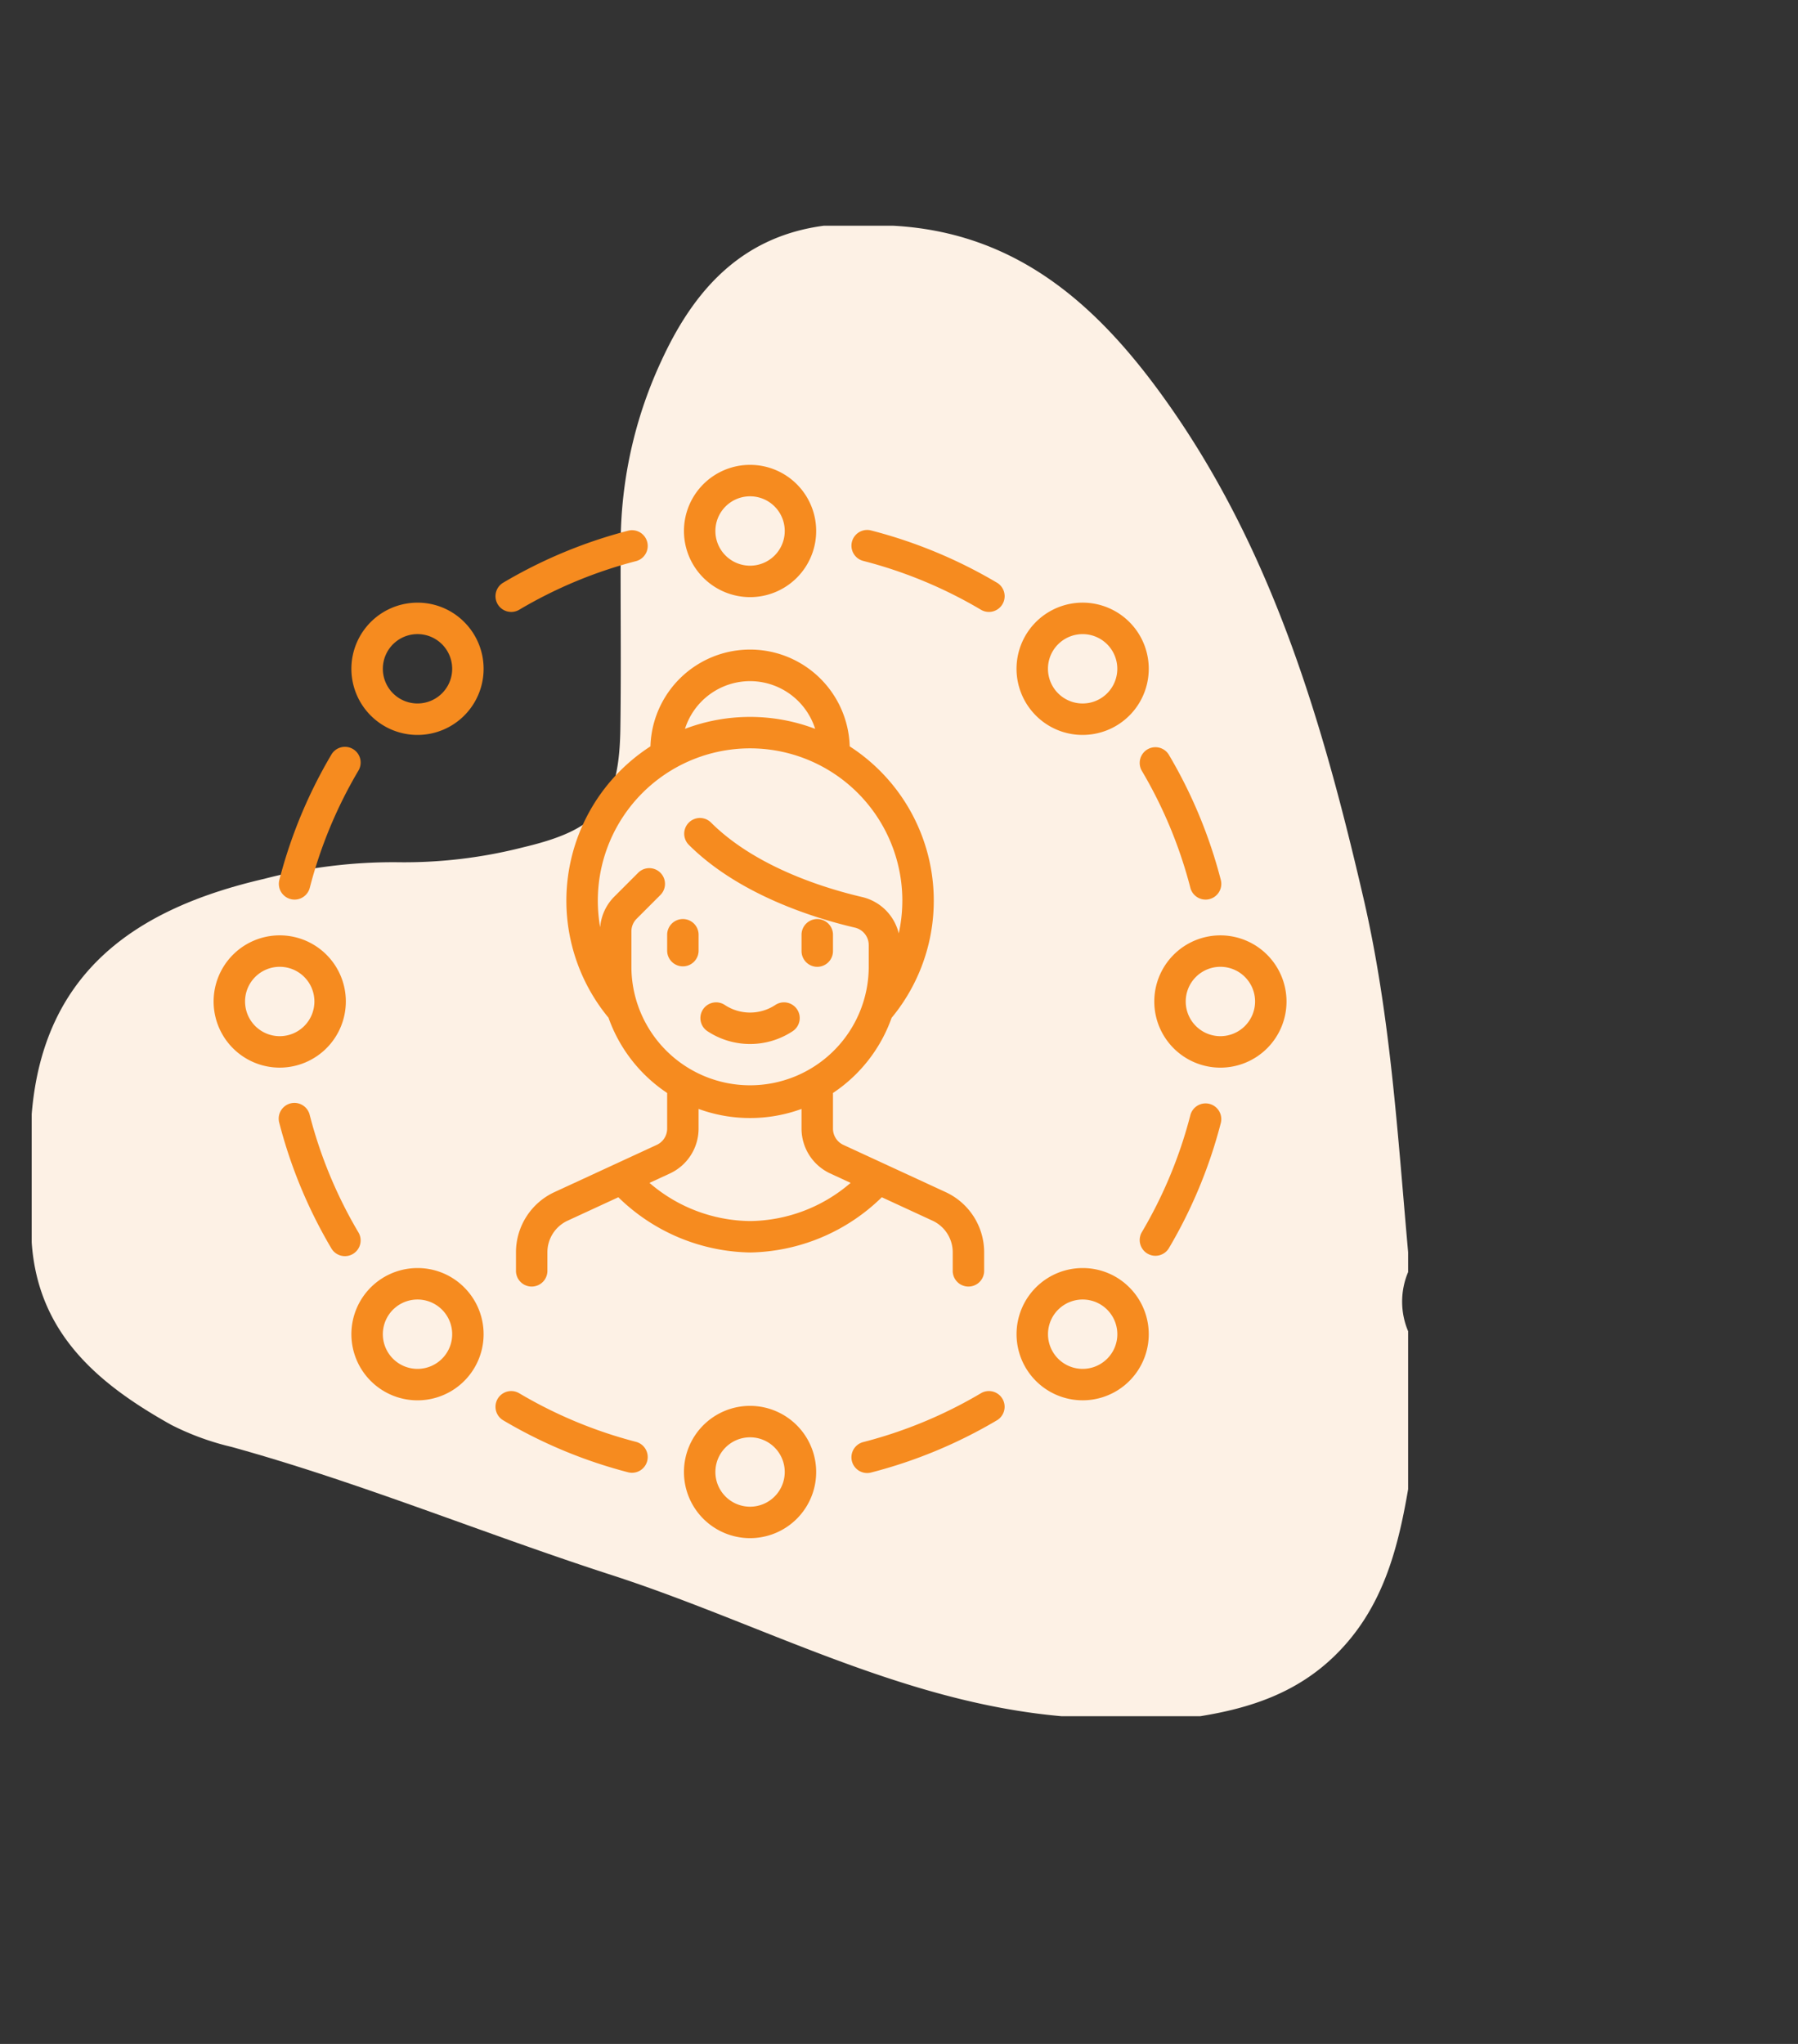 <?xml version="1.0" encoding="UTF-8"?> <svg xmlns="http://www.w3.org/2000/svg" width="126.71" height="143.989" viewBox="0 0 126.71 143.989"><rect x="0" y="0" width="126.71" height="143.989" fill="#333333" stroke="none"/><defs><style> .a { fill: #fdf1e5; fill-rule: evenodd; } .b { fill: #f68b1f; } </style></defs><path class="a" d="M58.062,15.902H62.947c8.979.487,14.731,5.91,19.516,12.746C89.774,39.096,93.254,51.042,96.085,63.261,97.992,71.486,98.486,79.863,99.235,88.22V89.611a5.357,5.357,0,0,0,0,4.172v11.126c-.74,4.324-1.823,8.448-5.142,11.703-2.686,2.633-5.953,3.718-9.512,4.29H74.81c-11.311-.993-21.192-6.544-31.741-9.955-8.955-2.896-17.671-6.508-26.761-9.019a18.925,18.925,0,0,1-4.251-1.556c-5.124-2.866-9.382-6.415-9.823-12.848V78.485c.825-10.079,7.42-14.505,16.391-16.575a35.91,35.91,0,0,1,9.294-1.169,33.868,33.868,0,0,0,8.955-1.053c5.334-1.257,6.768-2.978,6.845-8.385.064-4.391-.001-8.782.023-13.174a30.614,30.614,0,0,1,2.888-12.756c2.28-4.944,5.628-8.705,11.431-9.472"></path><path class="b" d="M47.017,65.818v1.184a1.108,1.108,0,0,0,2.215,0V65.818a1.108,1.108,0,0,0-2.215,0Z"></path><path class="b" d="M57.594,68.109a1.107,1.107,0,0,0,1.108-1.108V65.818a1.108,1.108,0,0,0-2.215,0v1.184A1.108,1.108,0,0,0,57.594,68.109Z"></path><path class="b" d="M49.883,72.662a5.447,5.447,0,0,0,5.952,0A1.108,1.108,0,1,0,54.618,70.811a3.231,3.231,0,0,1-3.518,0,1.108,1.108,0,1,0-1.217,1.851Z"></path><path class="b" d="M39.914,63.45A12.95,12.95,0,0,0,42.883,71.696,10.629,10.629,0,0,0,47.016,76.997v2.512a1.263,1.263,0,0,1-.732,1.144l-7.215,3.33a4.674,4.674,0,0,0-2.707,4.231v1.279a1.108,1.108,0,1,0,2.215,0V88.214a2.451,2.451,0,0,1,1.42-2.219l3.579-1.652a13.588,13.588,0,0,0,9.284,3.89h.041a13.601,13.601,0,0,0,9.242-3.89l3.578,1.652a2.451,2.451,0,0,1,1.42,2.219v1.279a1.108,1.108,0,1,0,2.215,0V88.214a4.672,4.672,0,0,0-2.707-4.23l-7.215-3.33a1.264,1.264,0,0,1-.732-1.144V76.997a10.63,10.63,0,0,0,4.133-5.297l.014-.015a12.94,12.94,0,0,0-2.968-19.106,7.024,7.024,0,0,0-14.042,0A12.945,12.945,0,0,0,39.914,63.45Zm18.591,19.215,1.44.665a11.016,11.016,0,0,1-7.052,2.689H52.858a11.011,11.011,0,0,1-7.086-2.688l1.441-.665a3.485,3.485,0,0,0,2.018-3.155V78.121a10.587,10.587,0,0,0,7.255,0v1.388A3.485,3.485,0,0,0,58.505,82.665Zm5.084-19.215a10.707,10.707,0,0,1-.252,2.306A3.468,3.468,0,0,0,60.742,63.19c-2.628-.614-7.507-2.115-10.651-5.259a1.108,1.108,0,0,0-1.567,1.566c3.533,3.533,8.855,5.181,11.714,5.849a1.261,1.261,0,0,1,.984,1.229v1.609a8.363,8.363,0,0,1-16.725,0V65.614a1.253,1.253,0,0,1,.369-.891l1.674-1.674a1.107,1.107,0,1,0-1.566-1.566l-1.674,1.674a3.446,3.446,0,0,0-1.005,2.167,10.73,10.73,0,1,1,21.295-1.874ZM52.859,47.984a4.819,4.819,0,0,1,4.587,3.361,12.938,12.938,0,0,0-9.174,0A4.819,4.819,0,0,1,52.859,47.984Z"></path><path class="b" d="M52.859,42.066a4.659,4.659,0,1,0-4.659-4.659A4.664,4.664,0,0,0,52.859,42.066Zm0-7.103a2.444,2.444,0,1,1-2.444,2.444A2.446,2.446,0,0,1,52.859,34.963Z"></path><path class="b" d="M52.859,99.039a4.659,4.659,0,1,0,4.659,4.659A4.664,4.664,0,0,0,52.859,99.039Zm0,7.103a2.444,2.444,0,1,1,2.444-2.444A2.446,2.446,0,0,1,52.859,106.142Z"></path><path class="b" d="M86.005,65.894a4.659,4.659,0,1,0,4.659,4.659A4.664,4.664,0,0,0,86.005,65.894Zm0,7.102a2.444,2.444,0,1,1,2.444-2.444A2.447,2.447,0,0,1,86.005,72.996Z"></path><path class="b" d="M24.372,70.552A4.659,4.659,0,1,0,19.713,75.211,4.664,4.664,0,0,0,24.372,70.552Zm-7.103,0a2.444,2.444,0,1,1,2.444,2.444A2.446,2.446,0,0,1,17.27,70.552Z"></path><path class="b" d="M76.297,51.773a4.659,4.659,0,1,0-3.294-1.364A4.63,4.63,0,0,0,76.297,51.773ZM74.569,45.387a2.443,2.443,0,1,1-.716,1.728A2.427,2.427,0,0,1,74.569,45.387Z"></path><path class="b" d="M29.422,89.331A4.659,4.659,0,1,0,32.716,90.695,4.63,4.63,0,0,0,29.422,89.331Zm1.728,6.387a2.443,2.443,0,1,1,.716-1.728A2.427,2.427,0,0,1,31.149,95.718Z"></path><path class="b" d="M76.297,89.331a4.658,4.658,0,1,0,3.294,1.364A4.629,4.629,0,0,0,76.297,89.331Zm1.728,6.387a2.443,2.443,0,1,1,.716-1.728A2.428,2.428,0,0,1,78.025,95.718Z"></path><path class="b" d="M29.422,42.456A4.659,4.659,0,1,0,32.716,43.82,4.63,4.63,0,0,0,29.422,42.456Zm1.728,6.386a2.443,2.443,0,1,1,.716-1.728A2.427,2.427,0,0,1,31.149,48.842Z"></path><path class="b" d="M25.261,86.821a31.836,31.836,0,0,1-3.431-8.259,1.108,1.108,0,1,0-2.145.552,34.052,34.052,0,0,0,3.669,8.833,1.107,1.107,0,0,0,1.907-1.127Z"></path><path class="b" d="M20.482,63.338a1.096,1.096,0,0,0,.277.036,1.108,1.108,0,0,0,1.072-.832,31.836,31.836,0,0,1,3.431-8.259,1.107,1.107,0,1,0-1.907-1.127,34.055,34.055,0,0,0-3.669,8.833A1.107,1.107,0,0,0,20.482,63.338Z"></path><path class="b" d="M70.255,41.047a34.055,34.055,0,0,0-8.833-3.669,1.108,1.108,0,1,0-.552,2.145,31.856,31.856,0,0,1,8.259,3.431,1.107,1.107,0,1,0,1.127-1.907Z"></path><path class="b" d="M44.849,101.581a31.836,31.836,0,0,1-8.259-3.431,1.107,1.107,0,1,0-1.127,1.907,34.055,34.055,0,0,0,8.833,3.669,1.108,1.108,0,0,0,.552-2.145Z"></path><path class="b" d="M69.128,98.15a31.836,31.836,0,0,1-8.259,3.431,1.108,1.108,0,1,0,.552,2.145,34.055,34.055,0,0,0,8.833-3.669,1.107,1.107,0,1,0-1.127-1.907Z"></path><path class="b" d="M80.457,54.283a31.836,31.836,0,0,1,3.431,8.259,1.108,1.108,0,0,0,1.072.832,1.096,1.096,0,0,0,.277-.036,1.108,1.108,0,0,0,.797-1.349A34.052,34.052,0,0,0,82.364,53.156,1.108,1.108,0,0,0,80.457,54.283Z"></path><path class="b" d="M85.237,77.766a1.107,1.107,0,0,0-1.349.796,31.836,31.836,0,0,1-3.431,8.259A1.108,1.108,0,0,0,82.364,87.948a34.072,34.072,0,0,0,3.669-8.833A1.108,1.108,0,0,0,85.237,77.766Z"></path><path class="b" d="M36.028,43.109a1.104,1.104,0,0,0,.562-.154A31.836,31.836,0,0,1,44.849,39.523a1.108,1.108,0,0,0-.552-2.145,34.035,34.035,0,0,0-8.833,3.669,1.107,1.107,0,0,0,.564,2.061Z"></path></svg> 